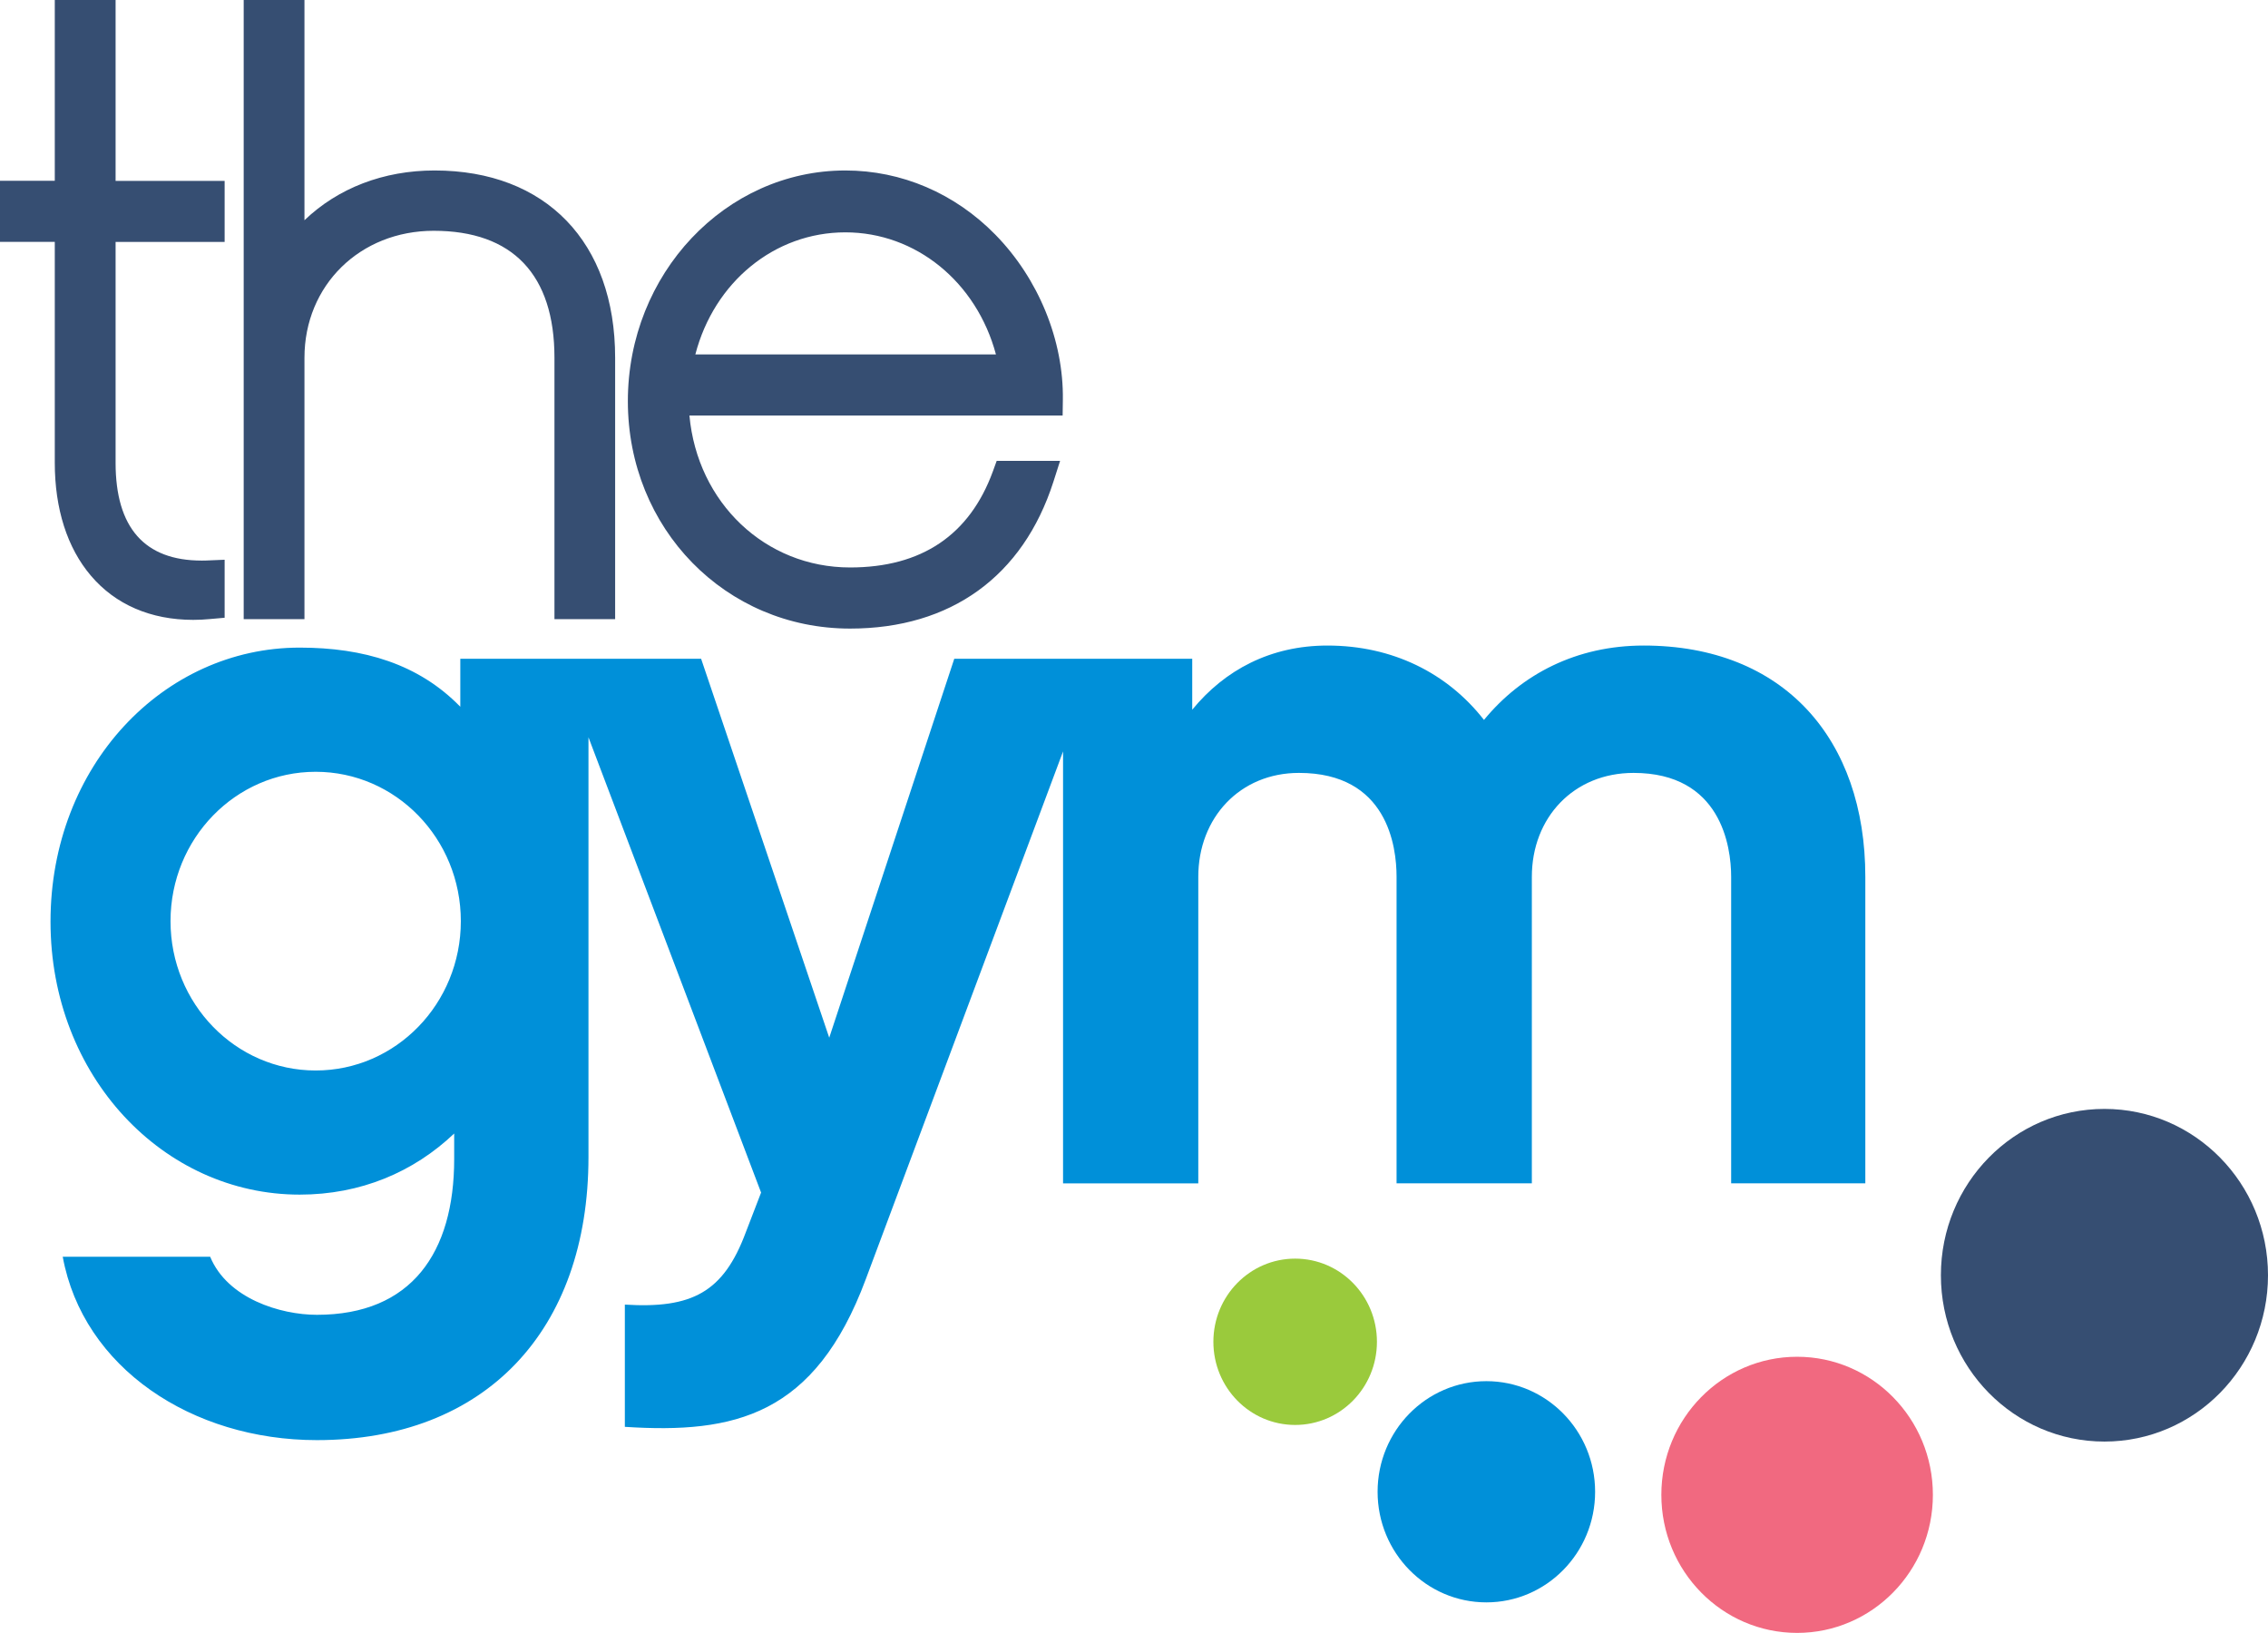 <?xml version="1.0" encoding="UTF-8" standalone="no"?>
<svg
   xmlns:dc="http://purl.org/dc/elements/1.1/"
   xmlns:cc="http://creativecommons.org/ns#"
   xmlns:rdf="http://www.w3.org/1999/02/22-rdf-syntax-ns#"
   xmlns:svg="http://www.w3.org/2000/svg"
   xmlns="http://www.w3.org/2000/svg"
   xmlns:sodipodi="http://sodipodi.sourceforge.net/DTD/sodipodi-0.dtd"
   xmlns:inkscape="http://www.inkscape.org/namespaces/inkscape"
   width="1000"
   height="719.955"
   viewBox="0 0 1323.53 959.939"
   class="logo mobile"
   role="img"
   version="1.1"
   id="svg1353"
   sodipodi:docname="AA.svg"
   style="fill:none"
   inkscape:version="0.92.4 (5da689c313, 2019-01-14)">
  <defs
     id="defs1357">
    <clipPath
       clipPathUnits="userSpaceOnUse"
       id="clipPath8201">
      <path
         d="m 433.699,215.289 h 119.056 v 16.969 H 433.699 Z"
         id="path8199"
         inkscape:connector-curvature="0" />
    </clipPath>
  </defs>
  <sodipodi:namedview
     pagecolor="#ffffff"
     bordercolor="#111111"
     borderopacity="1"
     objecttolerance="10"
     gridtolerance="10"
     guidetolerance="10"
     inkscape:pageopacity="0"
     inkscape:pageshadow="2"
     inkscape:window-width="1920"
     inkscape:window-height="1017"
     id="namedview1355"
     showgrid="false"
     fit-margin-top="0"
     fit-margin-left="0"
     fit-margin-right="0"
     fit-margin-bottom="0"
     inkscape:zoom="0.60845588"
     inkscape:cx="711.39031"
     inkscape:cy="267.86514"
     inkscape:window-x="1912"
     inkscape:window-y="-8"
     inkscape:window-maximized="1"
     inkscape:current-layer="svg1353">
    <inkscape:grid
       type="xygrid"
       id="grid3073"
       originx="-314.057"
       originy="692.784" />
  </sodipodi:namedview>
  <title
     id="zoeLogoTitle">ZOE logo</title>
  <path
     style="fill:#9aca3c;fill-rule:evenodd;stroke-width:12.618"
     inkscape:connector-curvature="0"
     d="m 804.584,788.81 c 0,-27.003 -21.527,-48.895 -48.075,-48.895 -26.561,0 -48.076,21.893 -48.076,48.895 0,27.004 21.514,48.884 48.076,48.884 26.549,0 48.075,-21.88 48.075,-48.884"
     id="path216" />
  <path
     style="fill:#0090d9;fill-rule:evenodd;stroke-width:12.618"
     inkscape:connector-curvature="0"
     d="m 932.849,876.987 c 0,-35.924 -28.643,-65.035 -63.937,-65.035 -35.331,0 -63.937,29.11 -63.937,65.035 0,35.911 28.618,65.009 63.937,65.009 35.306,0 63.937,-29.098 63.937,-65.009"
     id="path218" />
  <path
     style="fill:#f16980;fill-rule:evenodd;stroke-width:12.618"
     inkscape:connector-curvature="0"
     d="m 1131.422,878.779 c 0,-44.832 -35.747,-81.173 -79.81,-81.173 -44.101,0 -79.823,36.341 -79.823,81.173 0,44.82 35.722,81.161 79.823,81.161 44.063,0 79.81,-36.34 79.81,-81.161"
     id="path220" />
  <path
     style="fill:#0090d9;fill-rule:evenodd;stroke-width:12.49"
     inkscape:connector-curvature="0"
     d="m 180.68,629.313 c -47.12,0 -85.33,-39.295 -85.33,-87.799 0,-48.505 38.21,-87.799 85.33,-87.799 47.158,0 85.343,39.294 85.343,87.799 0,48.504 -38.185,87.799 -85.33,87.799 M 961.39,379.501 c -39.444,0 -71.725,16.746 -93.876,43.72 -21.496,-27.569 -53.778,-43.72 -92.038,-43.72 -33.465,0 -60.348,14.354 -79.478,37.72 V 387.261 H 556.109 L 482.596,610.037 407.271,387.261 H 265.709 v 28.225 c -24.517,-25.164 -56.799,-34.77 -94.455,-34.77 -80.082,0 -146.459,69.453 -146.459,161.07 0,91.009 66.376,160.501 146.459,160.501 35.831,0 66.93,-13.189 90.855,-35.923 v 14.975 c 0,55.087 -25.133,91.604 -80.699,91.604 -21.521,0 -52.608,-9.569 -62.752,-34.126 H 31.981 c 11.956,65.252 75.891,107.794 149.429,107.794 98.633,0 159.648,-64.086 159.648,-166.5 V 433.434 l 101.478,267.65 -8.986,23.341 c -13.139,35.341 -31.678,44.96 -71.108,42.518 v 71.858 c 64.564,4.19 111.76,-6.57 141.651,-86.82 L 620.056,441.74 v 253.927 h 79.503 v -180.222 c 0,-34.733 24.504,-61.075 59.177,-61.075 52.004,0 57.39,43.125 57.39,61.075 v 180.21 h 79.528 V 515.445 c 0,-34.733 24.517,-61.075 59.782,-61.075 51.4,0 57.39,43.125 57.39,61.075 v 180.21 h 78.874 V 515.445 c 0,-80.87 -47.825,-135.945 -130.311,-135.945"
     id="path229" />
  <path
     style="fill:#364e72;fill-rule:evenodd;stroke-width:12.44"
     inkscape:connector-curvature="0"
     d="m 63.054,0 h -35.748 V 106.279 H -4.902 v 35.917 H 27.306 v 129.823 c 0,27.121 7.317,50.071 21.226,66.403 14.384,16.976 35.198,25.982 60.151,25.982 3.252,0 6.629,-0.158 9.981,-0.492 l 8.493,-0.752 v -34.099 l -9.606,0.399 c -1.363,0.092 -2.627,0.092 -3.902,0.092 -33.547,0 -50.595,-19.338 -50.595,-57.483 V 142.235 H 127.158 V 106.33 H 63.054 Z M 250.575,100.217 c -29.944,0 -56.724,10.319 -76.487,29.261 V 0 h -35.723 v 363.972 h 35.723 V 210.307 c 0,-42.562 32.646,-74.631 75.987,-74.631 46.417,0 70.983,25.822 70.983,74.631 v 153.666 h 35.673 V 210.307 c 0,-67.913 -40.714,-110.09 -106.156,-110.09 m 241.506,36.375 c 41.477,0 77.137,29.248 88.52,71.76 h -176.714 c 11.057,-42.511 46.53,-71.76 88.182,-71.76 z m 127.857,98.422 c 0.5,-34.865 -14.284,-71.141 -39.676,-97.049 -23.828,-24.337 -55.136,-37.748 -88.182,-37.748 -70.521,0 -127.87,60.798 -127.87,135.602 0,74.977 57.425,133.709 130.634,133.709 59.151,0 101.653,-30.634 119.54,-86.31 l 3.928,-12.274 h -37.274 l -2.239,6.175 c -13.696,37.488 -41.965,56.48 -83.954,56.48 -49.907,0 -89.745,-38.07 -94.436,-89.328 h 219.404 z"
     id="path231" />
  <path
     id="path225"
     mask="none"
     d="m 1328.431,749.694 c 0,-54.019 -43.066,-97.791 -96.151,-97.791 -53.123,0 -96.151,43.76 -96.151,97.791 0,54.007 43.028,97.767 96.151,97.767 53.085,0 96.151,-43.774 96.151,-97.767"
     inkscape:connector-curvature="0"
     style="fill:#364e72;fill-opacity:1;fill-rule:evenodd;stroke-width:12.618" />
</svg>
